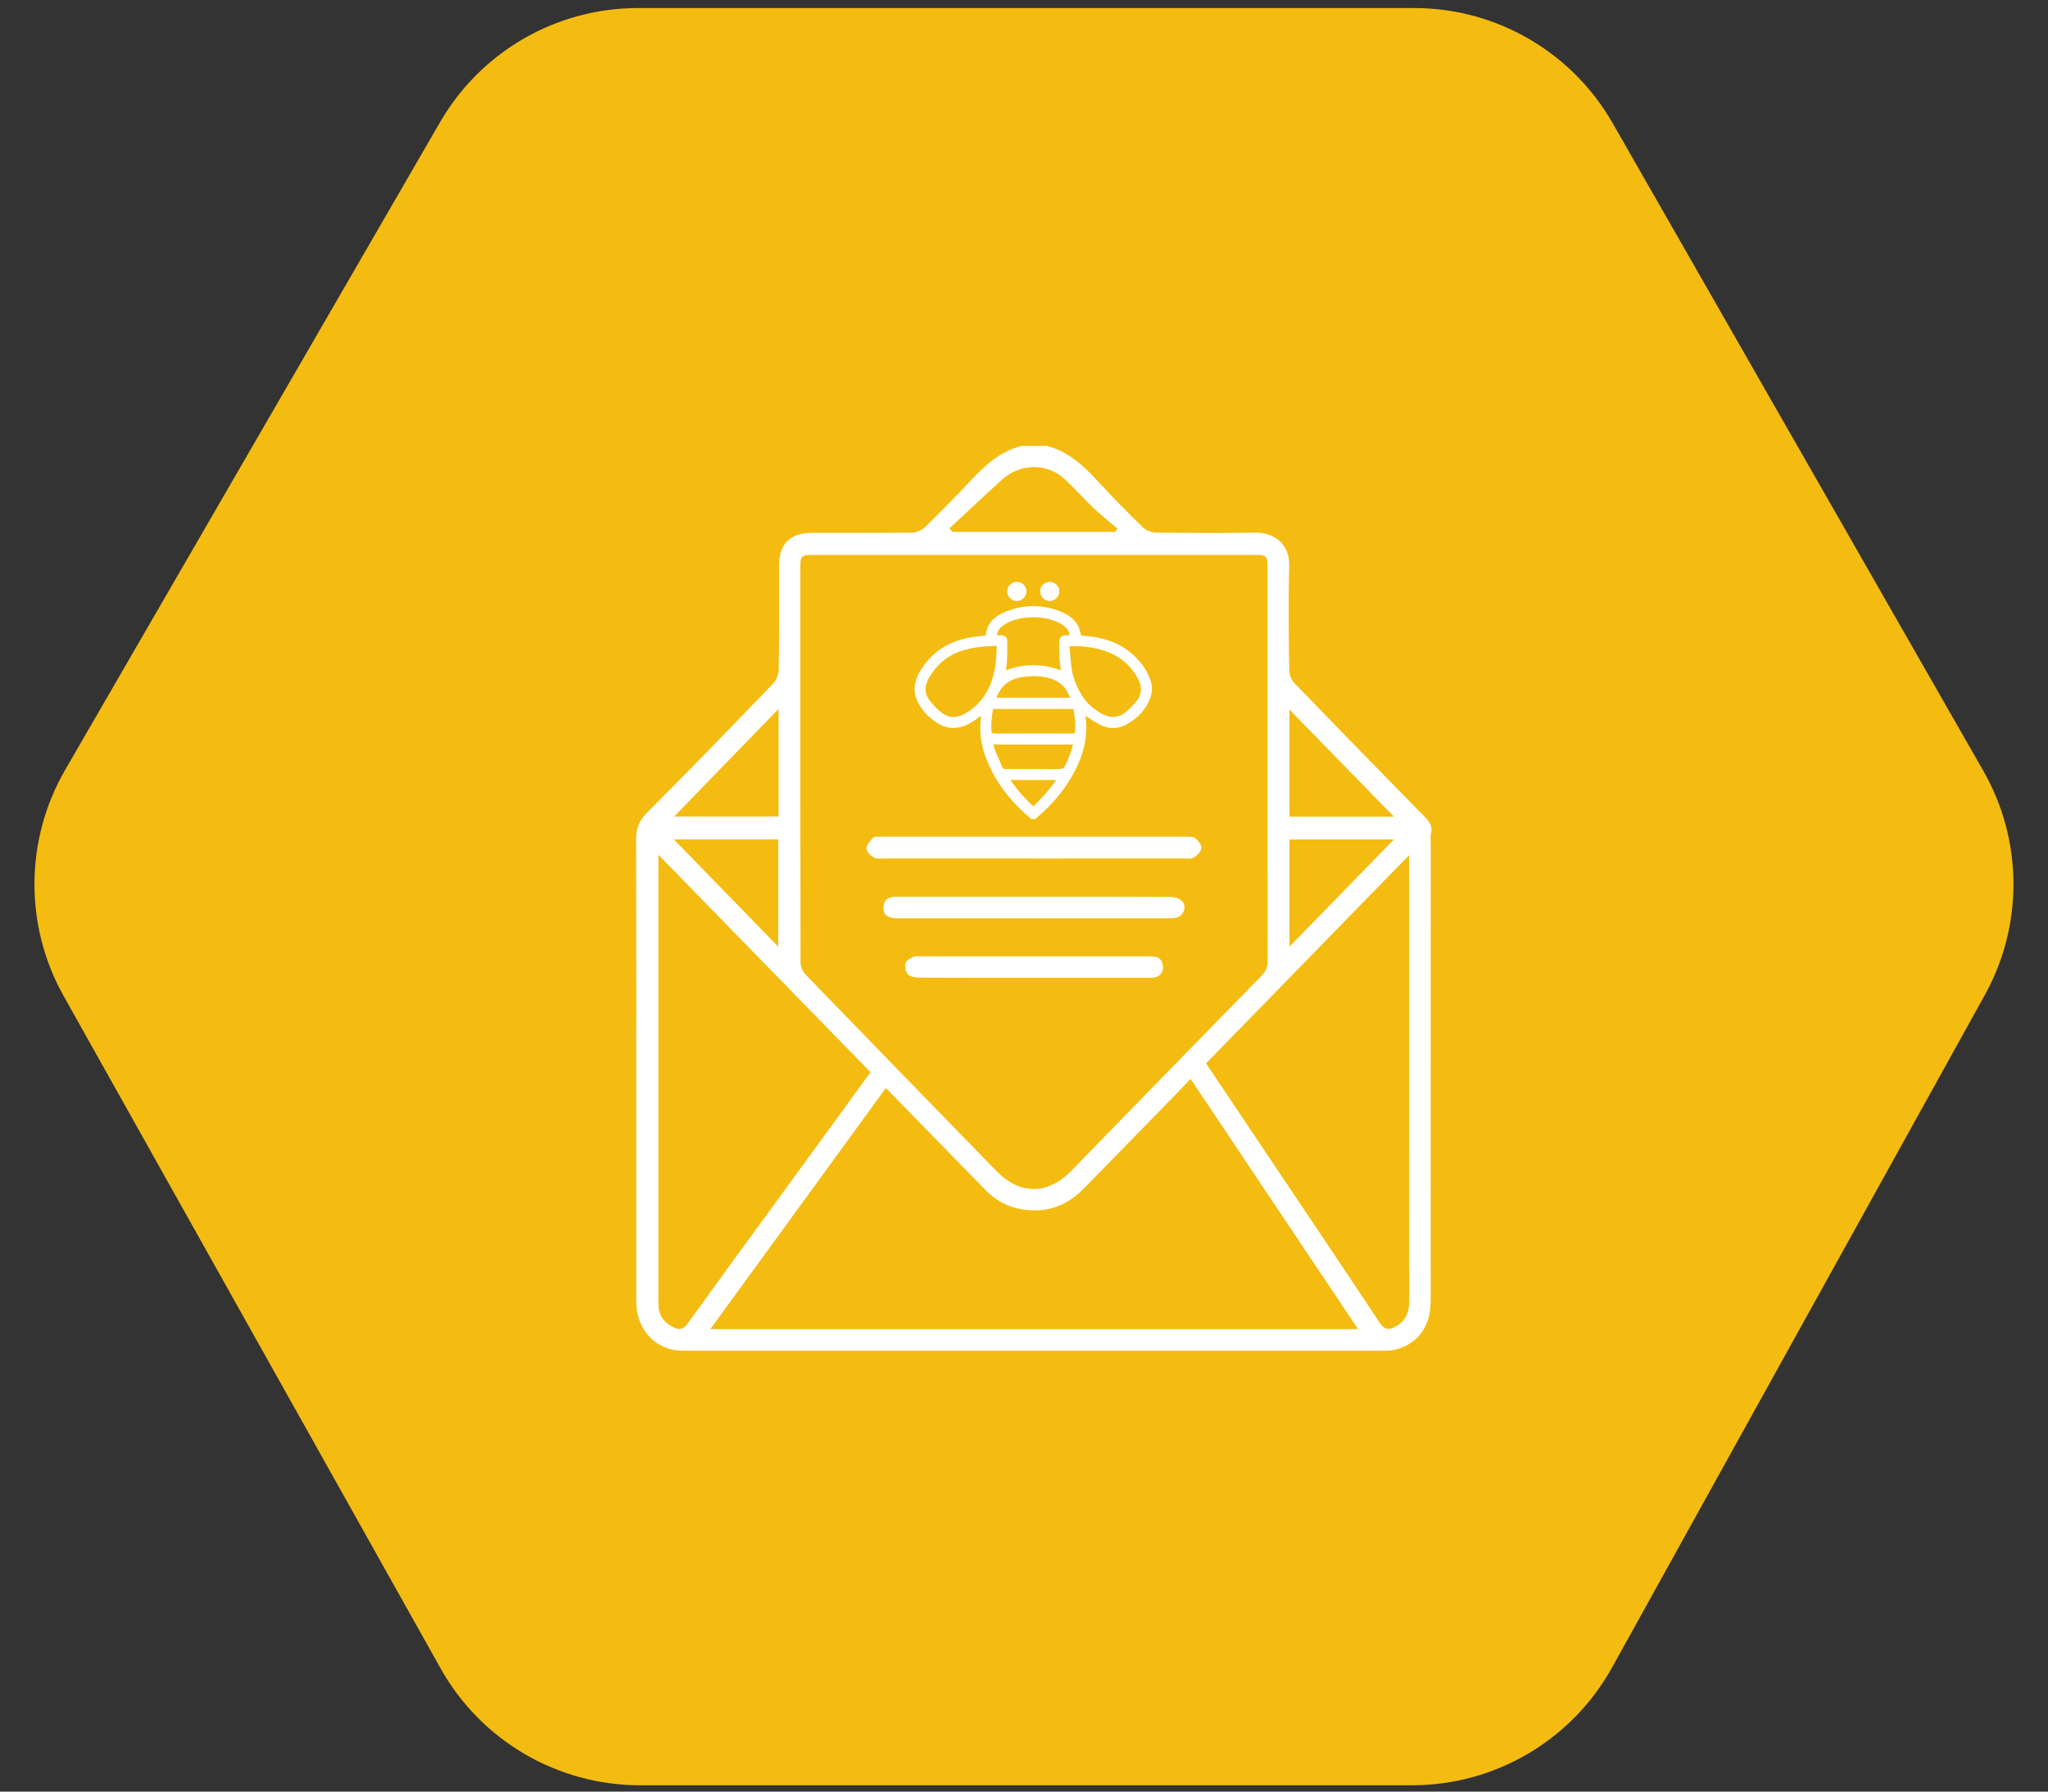 <svg xmlns="http://www.w3.org/2000/svg" width="224" height="196" viewBox="0 0 224 196" fill="none"><rect x="0" y="0" width="224" height="196" fill="#333333" stroke="none"/><path d="M176.38 13.465L216.922 84.321C221.263 91.908 221.326 101.21 217.09 108.855L176.318 182.426C171.913 190.375 163.54 195.308 154.452 195.308L70.004 195.308C60.958 195.308 52.618 190.421 48.195 182.531L6.962 108.962C2.646 101.262 2.711 91.857 7.131 84.217L48.136 13.359C52.605 5.636 60.851 0.88 69.774 0.88L154.681 0.88C163.647 0.88 171.927 5.682 176.38 13.465Z" fill="#F4BC10"></path><g clip-path="url(#clip0_284_186)"><path d="M114.442 48.774C116.839 49.361 118.523 50.961 120.132 52.707C121.702 54.414 123.336 56.066 124.998 57.685C125.339 58.018 125.93 58.253 126.41 58.261C130.022 58.309 133.633 58.334 137.245 58.27C139.234 58.234 141.087 59.365 141.01 62.003C140.899 65.77 140.96 69.542 141.01 73.312C141.015 73.794 141.248 74.39 141.581 74.737C146.327 79.654 151.104 84.54 155.887 89.421C156.395 89.939 156.711 90.452 156.508 91.212C156.428 91.514 156.489 91.852 156.489 92.173C156.489 108.737 156.489 125.298 156.481 141.862C156.481 142.627 156.458 143.422 156.259 144.151C155.654 146.352 153.74 147.771 151.465 147.771C125.858 147.777 100.25 147.777 74.646 147.771C71.852 147.771 69.73 145.623 69.603 142.721C69.589 142.4 69.597 142.078 69.597 141.754C69.597 125.126 69.608 108.499 69.572 91.871C69.572 90.657 69.872 89.804 70.757 88.919C75.403 84.269 79.978 79.543 84.538 74.806C84.91 74.421 85.171 73.755 85.176 73.218C85.232 69.415 85.198 65.612 85.207 61.812C85.212 59.528 86.438 58.3 88.735 58.295C92.411 58.284 96.089 58.314 99.765 58.264C100.242 58.259 100.822 58.004 101.166 57.671C102.852 56.033 104.514 54.362 106.112 52.635C107.704 50.914 109.391 49.373 111.741 48.777H114.451L114.442 48.774ZM113.114 60.709C105.019 60.709 96.927 60.709 88.832 60.709C87.67 60.709 87.537 60.842 87.537 61.976C87.537 76.411 87.531 90.846 87.559 105.281C87.559 105.73 87.787 106.287 88.1 106.608C95.046 113.793 102.015 120.952 108.986 128.109C111.56 130.753 114.592 130.733 117.183 128.075C124.11 120.966 131.031 113.848 137.975 106.753C138.466 106.251 138.657 105.758 138.654 105.059C138.635 90.785 138.641 76.51 138.641 62.239C138.641 60.778 138.571 60.706 137.109 60.706C129.112 60.706 121.117 60.706 113.119 60.706L113.114 60.709ZM96.894 119.023C90.475 127.843 84.119 136.573 77.692 145.404H148.538C142.402 136.238 136.338 127.175 130.21 118.02C129.811 118.452 129.533 118.762 129.242 119.062C125.666 122.729 122.096 126.404 118.504 130.06C116.642 131.953 114.387 132.746 111.741 132.297C110.201 132.036 108.894 131.316 107.804 130.201C104.203 126.515 100.603 122.826 96.891 119.023H96.894ZM72.013 93.507C72.013 94.119 72.013 94.454 72.013 94.793C72.013 110.519 72.013 126.246 72.013 141.973C72.013 142.294 72.013 142.619 72.033 142.94C72.108 144.054 72.737 144.772 73.705 145.232C74.332 145.532 74.757 145.429 75.217 144.789C79.245 139.195 83.32 133.635 87.379 128.064C89.975 124.5 92.569 120.933 95.213 117.299C87.529 109.419 79.869 101.567 72.01 93.507H72.013ZM154.125 93.551C146.597 101.27 139.259 108.798 131.911 116.332C133.406 118.56 134.84 120.7 136.272 122.837C141.165 130.138 146.072 137.43 150.935 144.75C151.412 145.468 151.878 145.509 152.519 145.191C153.687 144.614 154.134 143.644 154.134 142.361C154.12 126.412 154.125 110.464 154.125 94.518C154.125 94.294 154.125 94.069 154.125 93.551ZM103.851 57.799C103.962 57.932 104.076 58.062 104.187 58.195H121.952C122.043 58.073 122.132 57.954 122.224 57.832C121.342 57.078 120.423 56.357 119.583 55.559C118.484 54.517 117.497 53.358 116.37 52.347C114.451 50.623 111.566 50.695 109.591 52.48C107.654 54.229 105.762 56.025 103.851 57.799ZM73.697 91.827C77.559 95.793 81.279 99.615 85.126 103.571V91.827H73.697ZM141.029 103.576C144.896 99.604 148.619 95.785 152.464 91.832H141.029V103.576ZM85.157 77.553C81.262 81.569 77.539 85.405 73.733 89.327H85.157V77.553ZM152.461 89.341C148.599 85.383 144.871 81.563 141.026 77.622V89.341H152.461Z" fill="white"></path><path d="M112.983 93.92C107.568 93.92 102.151 93.92 96.736 93.92C96.35 93.92 95.898 94 95.598 93.828C95.235 93.62 94.772 93.188 94.769 92.85C94.763 92.448 95.154 91.993 95.476 91.661C95.632 91.5 96.023 91.536 96.308 91.536C107.463 91.53 118.617 91.53 129.772 91.536C130.116 91.536 130.554 91.533 130.784 91.727C131.089 91.988 131.439 92.467 131.392 92.8C131.339 93.18 130.929 93.598 130.565 93.817C130.271 93.994 129.813 93.92 129.428 93.92C123.946 93.925 118.468 93.922 112.986 93.922L112.983 93.92Z" fill="white"></path><path d="M113.103 98.097C118.035 98.097 122.967 98.085 127.897 98.113C128.343 98.113 128.895 98.235 129.214 98.512C129.869 99.086 129.503 100.203 128.643 100.397C128.302 100.475 127.938 100.464 127.586 100.464C117.916 100.466 108.245 100.464 98.575 100.464C98.414 100.464 98.253 100.466 98.092 100.464C97.027 100.425 96.583 100.056 96.636 99.225C96.691 98.293 97.321 98.094 98.114 98.094C103.11 98.099 108.106 98.094 113.103 98.094V98.097Z" fill="white"></path><path d="M113.089 106.969C108.897 106.969 104.705 106.98 100.514 106.952C100.095 106.952 99.551 106.849 99.293 106.578C99.044 106.314 98.938 105.724 99.046 105.364C99.138 105.059 99.607 104.82 99.959 104.662C100.203 104.554 100.53 104.629 100.819 104.629C109.008 104.629 117.197 104.629 125.386 104.629C125.644 104.629 125.902 104.626 126.16 104.643C126.817 104.687 127.15 105.084 127.195 105.702C127.242 106.37 126.906 106.816 126.24 106.944C125.96 106.999 125.663 106.969 125.372 106.969C121.278 106.969 117.183 106.969 113.089 106.969Z" fill="white"></path><path d="M111.222 63.672C110.653 63.672 110.187 64.124 110.181 64.686C110.173 65.254 110.661 65.742 111.224 65.737C111.782 65.731 112.254 65.254 112.254 64.697C112.254 64.135 111.79 63.672 111.224 63.669L111.222 63.672ZM114.82 63.672C114.251 63.672 113.785 64.124 113.779 64.686C113.771 65.252 114.259 65.742 114.822 65.737C115.38 65.731 115.852 65.254 115.852 64.697C115.852 64.135 115.386 63.672 114.822 63.672H114.82Z" fill="white"></path><path d="M112.811 89.615C110.534 87.708 108.736 85.452 107.735 82.625C107.283 81.344 107.119 80.022 107.274 78.667C107.285 78.558 107.285 78.45 107.291 78.301C107.052 78.475 106.85 78.633 106.639 78.78C106.087 79.165 105.502 79.465 104.83 79.587C104.006 79.734 103.249 79.551 102.553 79.121C101.729 78.614 101.055 77.94 100.553 77.109C99.793 75.85 99.915 74.603 100.658 73.384C101.887 71.371 103.693 70.196 105.993 69.761C106.531 69.659 107.077 69.617 107.621 69.545C107.688 69.537 107.751 69.523 107.815 69.514C107.946 68.079 108.903 67.339 110.101 66.873C112.148 66.08 114.209 66.111 116.229 67.003C116.992 67.341 117.644 67.838 117.993 68.63C118.11 68.896 118.157 69.19 118.248 69.52C118.495 69.545 118.792 69.567 119.089 69.603C120.451 69.767 121.758 70.119 122.92 70.861C124.202 71.682 125.178 72.782 125.758 74.201C125.871 74.478 125.916 74.781 125.994 75.072V75.629C125.927 75.889 125.888 76.158 125.794 76.405C125.306 77.671 124.407 78.586 123.242 79.237C122.348 79.737 121.397 79.781 120.468 79.359C119.952 79.127 119.483 78.783 118.995 78.484C118.914 78.434 118.842 78.37 118.723 78.278C118.748 78.542 118.773 78.744 118.789 78.944C118.906 80.524 118.603 82.034 117.971 83.473C116.9 85.909 115.258 87.916 113.219 89.609H112.814L112.811 89.615ZM109.025 70.67C108.864 70.67 108.764 70.67 108.664 70.67C107.479 70.695 106.312 70.834 105.177 71.205C103.571 71.729 102.392 72.763 101.576 74.215C101.141 74.989 101.077 75.814 101.623 76.555C101.995 77.056 102.447 77.516 102.93 77.918C103.693 78.553 104.553 78.592 105.435 78.129C106.839 77.394 107.765 76.241 108.353 74.797C108.706 73.933 108.872 73.021 108.95 72.095C108.989 71.635 109 71.172 109.025 70.676V70.67ZM116.978 70.715C117.042 71.452 117.092 72.175 117.175 72.893C117.305 74.043 117.735 75.094 118.326 76.072C118.836 76.918 119.585 77.544 120.432 78.043C121.35 78.583 122.268 78.597 123.114 77.907C123.525 77.575 123.899 77.189 124.24 76.787C124.912 75.995 124.942 75.105 124.451 74.221C123.772 72.993 122.814 72.042 121.513 71.468C120.49 71.017 119.411 70.806 118.307 70.717C117.891 70.684 117.466 70.712 116.978 70.712V70.715ZM116.967 69.503C116.995 69.184 116.85 68.96 116.67 68.758C116.27 68.311 115.749 68.056 115.194 67.868C114.254 67.549 113.286 67.472 112.301 67.563C111.366 67.652 110.473 67.885 109.704 68.445C109.363 68.694 109.066 68.996 109.058 69.501C109.233 69.501 109.394 69.489 109.552 69.501C109.91 69.528 110.17 69.747 110.173 70.08C110.179 70.811 110.165 71.546 110.14 72.278C110.126 72.627 110.065 72.976 110.023 73.337C112.029 72.58 114.015 72.577 116.01 73.331C116.01 73.256 116.021 73.181 116.01 73.109C115.846 72.139 115.81 71.166 115.863 70.185C115.885 69.75 116.107 69.52 116.54 69.498C116.681 69.489 116.825 69.498 116.975 69.498L116.967 69.503ZM117.416 77.555H108.614C108.473 78.353 108.389 79.146 108.439 79.95C108.453 80.177 108.52 80.244 108.75 80.244C111.588 80.235 114.429 80.238 117.266 80.238H117.549C117.674 79.318 117.563 78.445 117.413 77.558L117.416 77.555ZM117.355 81.452H108.67C108.739 81.702 108.778 81.937 108.867 82.153C109.111 82.752 109.38 83.343 109.632 83.938C109.699 84.094 109.793 84.135 109.959 84.132C111.921 84.127 113.879 84.118 115.84 84.138C116.179 84.141 116.362 84.055 116.509 83.739C116.85 83.004 117.169 82.267 117.358 81.452H117.355ZM109 76.327H117.064C116.975 76.158 116.889 76.017 116.823 75.864C116.437 74.977 115.724 74.478 114.831 74.212C113.84 73.919 112.828 73.927 111.821 74.071C110.456 74.268 109.468 74.975 109.002 76.327H109ZM110.506 85.335C111.249 86.402 112.076 87.35 113.014 88.218C113.949 87.339 114.781 86.4 115.516 85.335H110.503H110.506Z" fill="white"></path><path d="M111.222 63.672C111.785 63.672 112.251 64.138 112.251 64.7C112.251 65.257 111.779 65.734 111.222 65.74C110.659 65.745 110.173 65.254 110.179 64.689C110.187 64.126 110.653 63.672 111.219 63.675L111.222 63.672Z" fill="white"></path><path d="M114.82 63.672C115.386 63.672 115.849 64.138 115.849 64.697C115.849 65.254 115.377 65.731 114.82 65.737C114.257 65.742 113.771 65.252 113.777 64.686C113.782 64.124 114.248 63.669 114.817 63.672H114.82Z" fill="white"></path></g><defs><clipPath id="clip0_284_186"><rect width="87" height="99" fill="white" transform="translate(69.564 48.774)"></rect></clipPath></defs></svg>